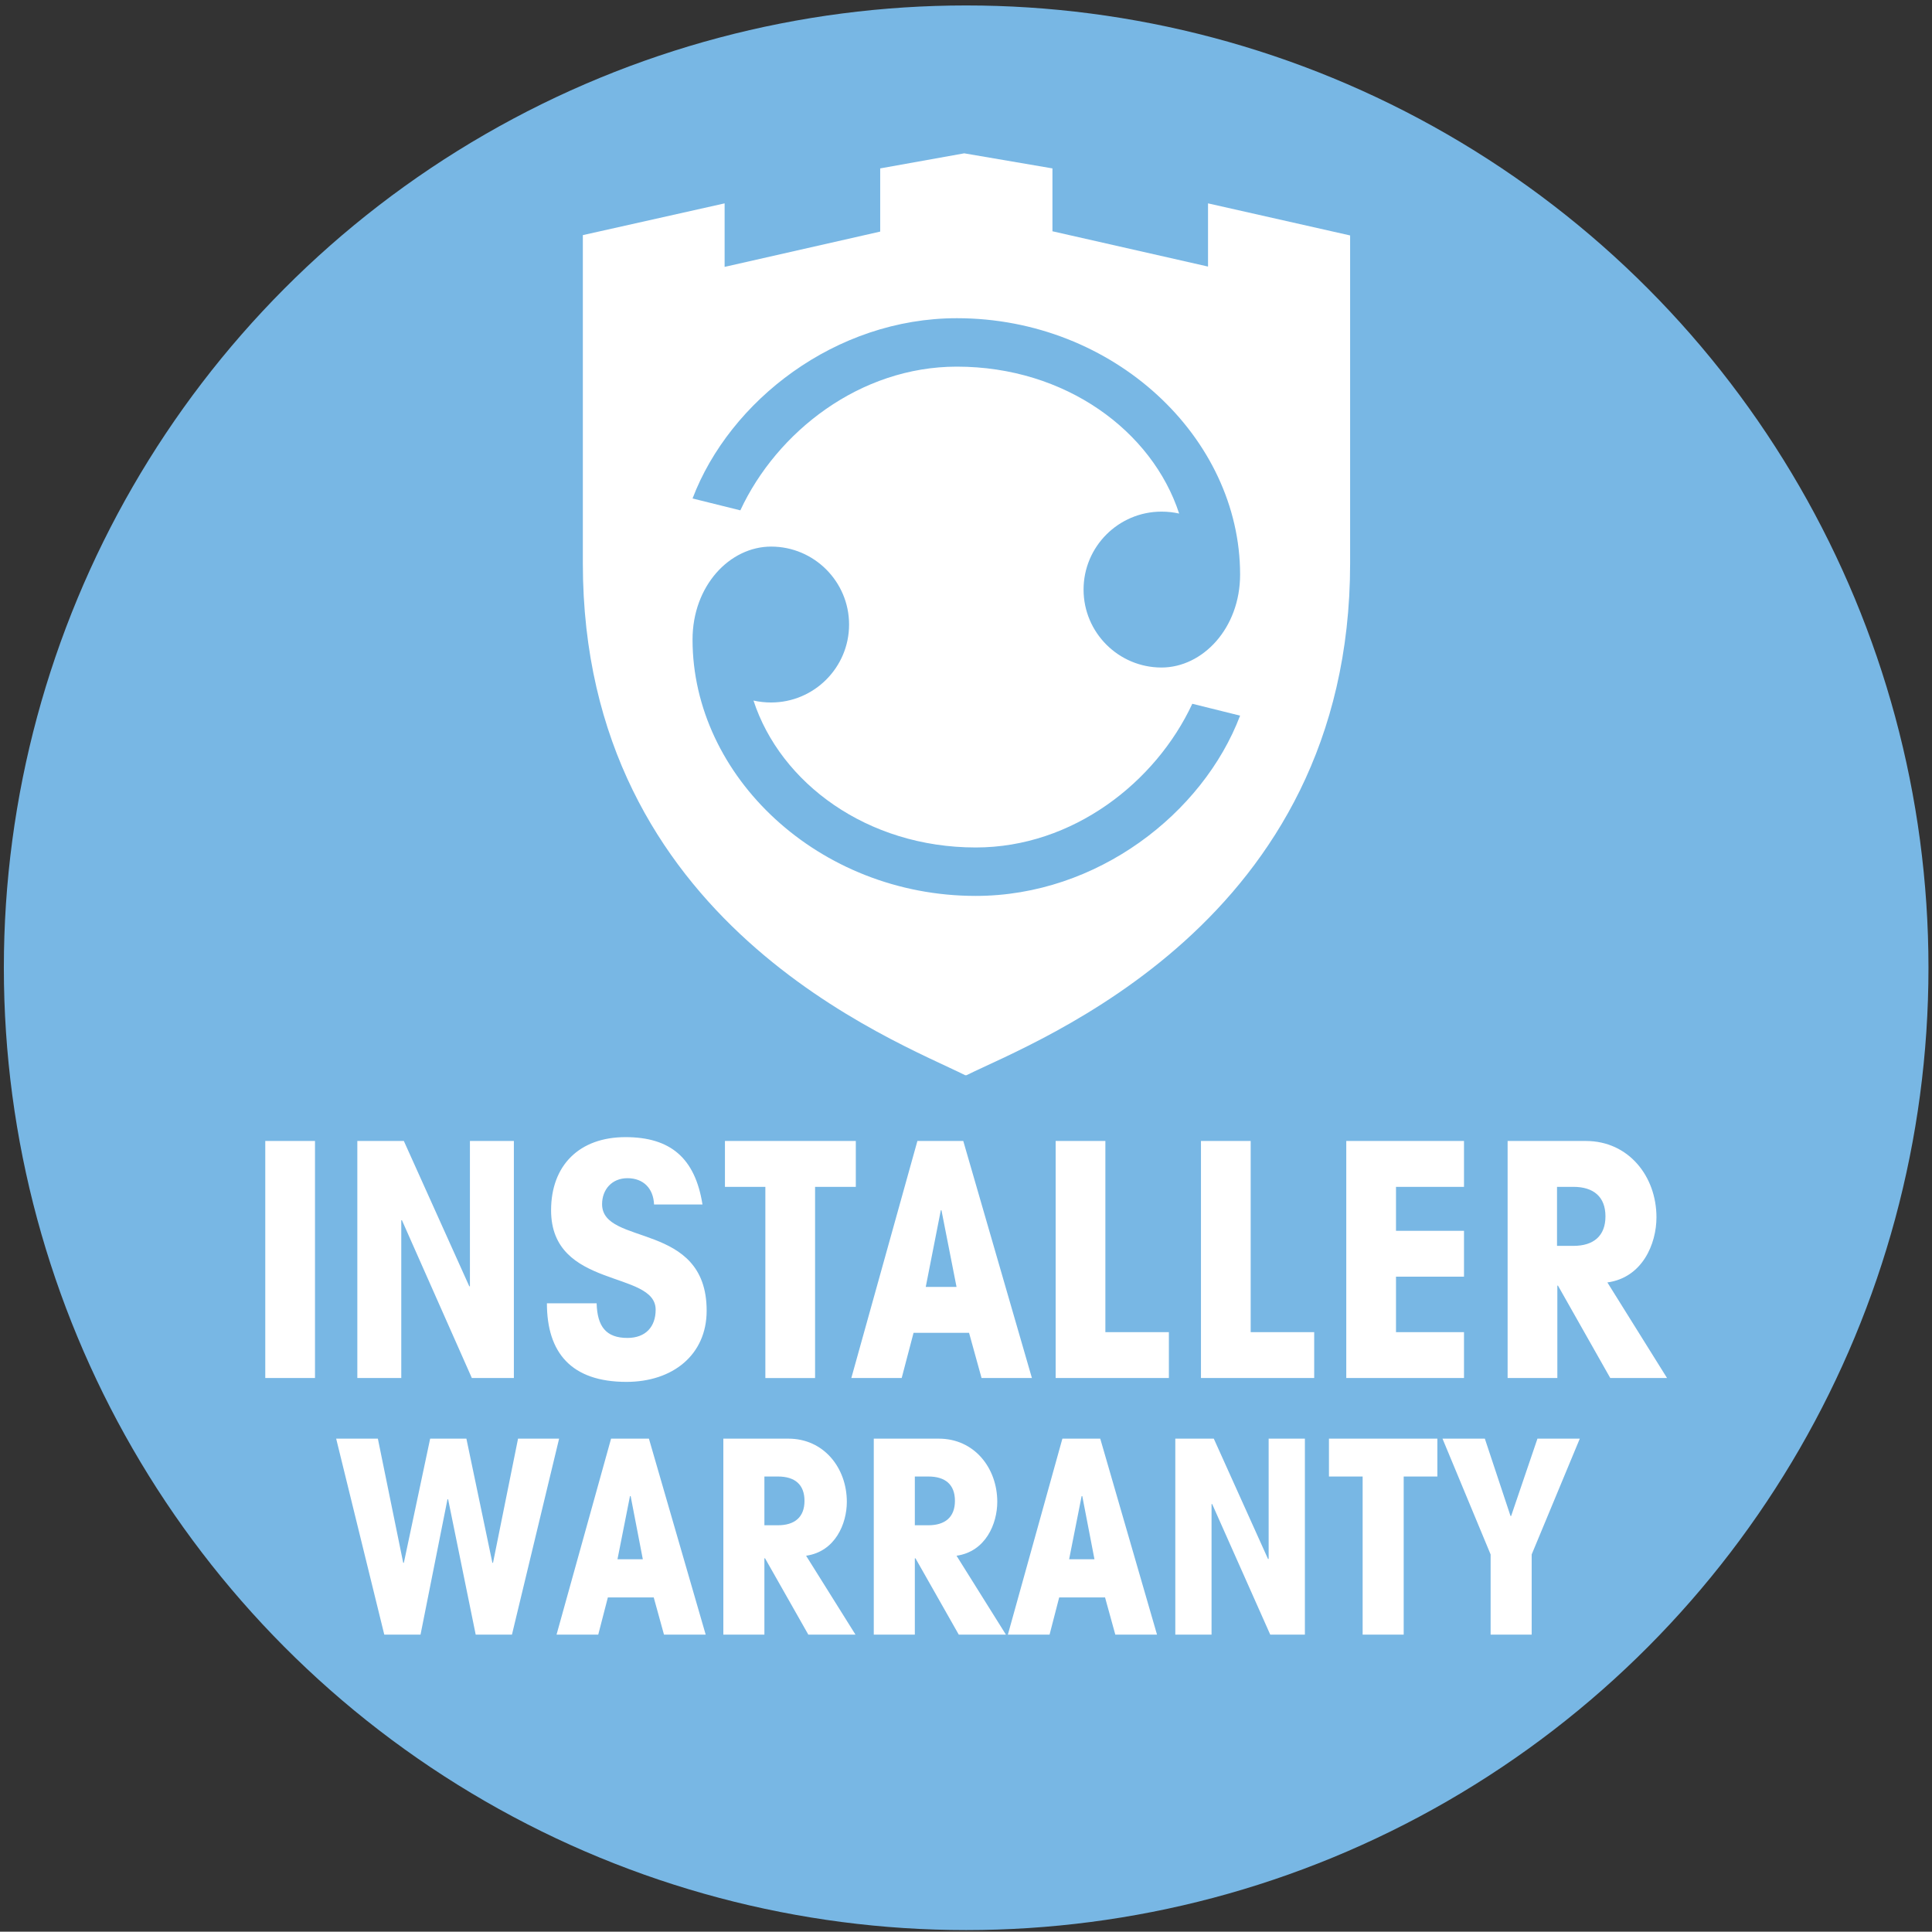 <svg version="1.1" id="Layer_1" xmlns="http://www.w3.org/2000/svg" x="0" y="0" viewBox="0 0 602.3 602.2" xml:space="preserve"><rect x="0" y="0" width="602.3" height="602.2" fill="#333333" stroke="none"/><style>.st0{fill:#78b7e4}.st1{fill:#fff}</style><circle class="st0" cx="301.2" cy="301.7" r="300"/><path class="st1" d="M376.6 63.4v19.7l-48.5-11V52.5l-27.5-4.7-26.2 4.7v19.7l-48.5 11V63.4l-44.2 9.9v102.3c0 112.2 97.4 148.7 119.2 159.6h.4c21.8-10.8 119.6-47.4 119.6-159.6V73.4l-44.3-10zM98.2 355.7v73.9H82.7v-73.9h15.5zM160.2 355.7v73.9h-13.1l-21.8-49.2h-.2v49.2h-13.7v-73.9h14.5l20.4 45.3h.2v-45.3h13.7zM186 406.3c.2 7.2 2.9 10.8 9.6 10.8 5.7 0 8.8-3.5 8.8-8.8 0-12.4-32.6-6.3-32.6-31 0-14 8.8-22.8 23.2-22.8 14 0 21.7 6.5 24 21h-15.1c-.2-5-3.3-8.2-8.3-8.2-4.9 0-7.9 3.6-7.9 8.1 0 13.2 32.6 5.2 32.6 33.2 0 13.8-10.6 22.2-25 22.2-17.2 0-24.8-9.1-24.8-24.5H186zM254.1 370v59.6h-15.5V370H226v-14.3h40.8V370h-12.7zM321.7 429.6H306l-3.9-14.1h-17.3l-3.7 14.1h-15.7l20.6-73.9h14.3l21.4 73.9zm-28.2-52.3h-.2l-4.7 23.9h9.6l-4.7-23.9zM329.1 355.7h15.5v59.6h19.8v14.3h-35.3v-73.9zM374.4 355.7h15.5v59.6h19.8v14.3h-35.3v-73.9zM419.7 429.6v-73.9h36.7V370h-21.2v13.7h21.2V398h-21.2v17.3h21.2v14.3h-36.7zM469.9 355.7h24.5c13.3 0 22 11 22 23.8 0 8.3-4.4 18.8-15.3 20.3l18.6 29.8H502l-16.3-28.8h-.2v28.8H470v-73.9zm15.5 32.7h5.1c6.3 0 10-3.1 10-9.2s-3.7-9.2-10-9.2h-5.1v18.4zM134.1 448.5h11.3l8.1 38.7h.2l7.8-38.7h12.8l-14.7 61.1h-11.3l-8.6-42.2h-.2l-8.4 42.2h-11.3l-15-61.1h13l7.9 38.7h.2l8.2-38.7zM220 509.6h-13l-3.2-11.6h-14.3l-3 11.6h-13l17-61.1h11.8l17.7 61.1zm-23.4-43.2h-.2l-3.9 19.7h7.9l-3.8-19.7zM225.5 448.5h20.3c11 0 18.2 9.1 18.2 19.7 0 6.8-3.6 15.5-12.7 16.8l15.4 24.6H252l-13.5-23.8h-.2v23.8h-12.8v-61.1zm12.8 27h4.2c5.2 0 8.3-2.5 8.3-7.6s-3-7.6-8.3-7.6h-4.2v15.2zM272.4 448.5h20.3c11 0 18.2 9.1 18.2 19.7 0 6.8-3.6 15.5-12.7 16.8l15.4 24.6h-14.7l-13.5-23.8h-.2v23.8h-12.8v-61.1zm12.8 27h4.2c5.2 0 8.3-2.5 8.3-7.6s-3-7.6-8.3-7.6h-4.2v15.2zM360.7 509.6h-13l-3.2-11.6h-14.3l-3 11.6h-13l17-61.1H343l17.7 61.1zm-23.3-43.2h-.2l-3.9 19.7h7.9l-3.8-19.7zM406.8 448.5v61.1H396l-18.1-40.7h-.2v40.7h-11.3v-61.1h12l16.9 37.5h.2v-37.5h11.3zM437.6 460.3v49.3h-12.8v-49.3h-10.5v-11.8h33.8v11.8h-10.5zM470.9 472.6h.2l8.2-24.1h13.2l-15 36.1v25h-12.8v-25l-15-36.1h13.2l8 24.1z"/><path class="st0" d="M386.6 179.1c0-42.6-39.3-79.9-88.3-79.9-37.8 0-70.8 25.7-82.4 56.2l14.9 3.7c11.4-24.5 37.3-44.8 67.5-44.8 33.9 0 60.9 20.1 69.3 45.8-1.8-.4-3.6-.6-5.5-.6-13.4 0-24.3 10.9-24.3 24.3s10.9 24.3 24.3 24.3c12.8 0 24.5-12.2 24.5-29zM215.9 199.4c0 42.6 39.3 79.9 88.3 79.9 37.8 0 70.8-25.7 82.4-56.2l-14.9-3.7c-11.4 24.5-37.3 44.8-67.5 44.8-33.9 0-60.9-20.1-69.3-45.8 1.8.4 3.6.6 5.5.6 13.4 0 24.3-10.9 24.3-24.3s-10.9-24.3-24.3-24.3c-12.9 0-24.5 12.2-24.5 29z"/></svg>